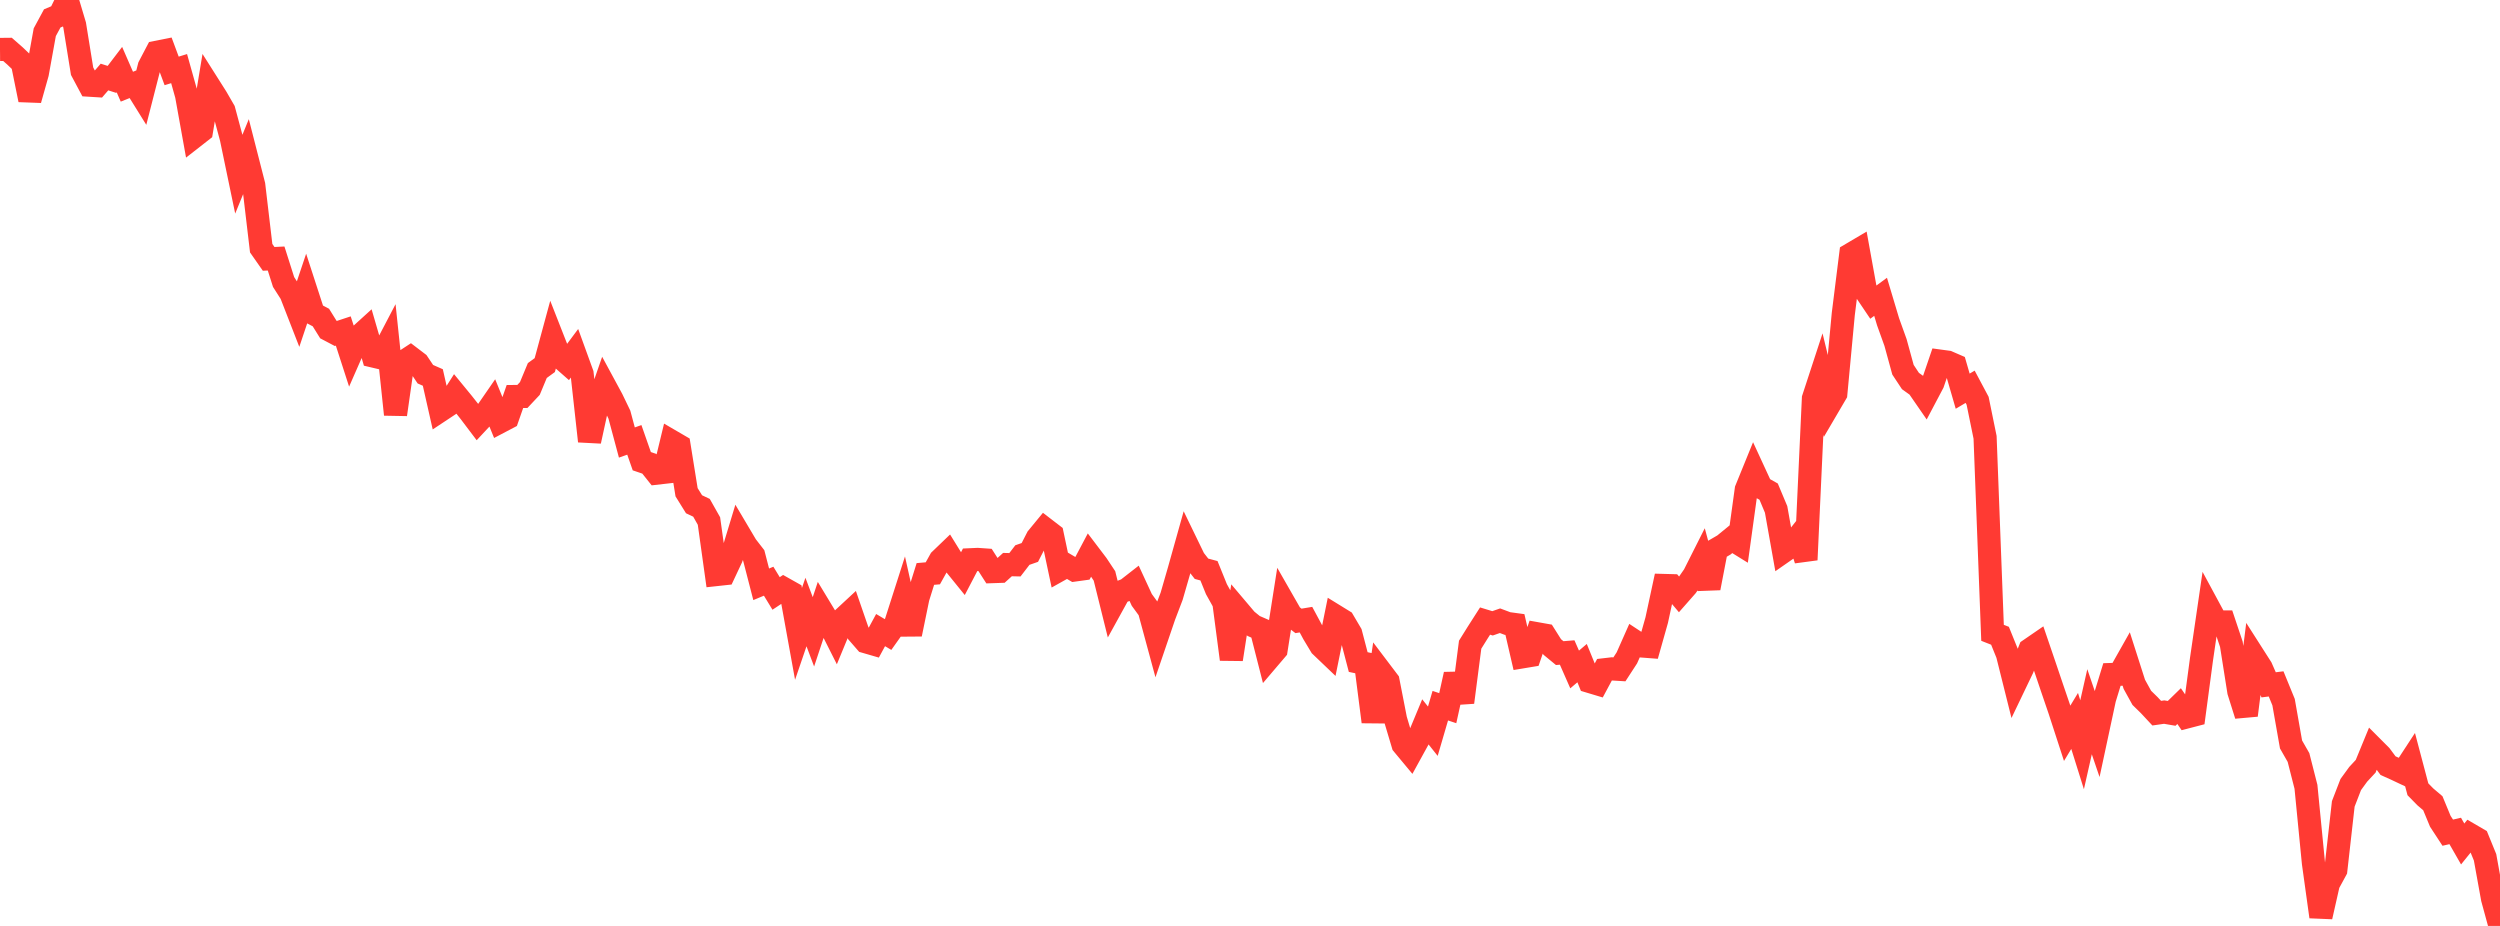 <?xml version="1.0" standalone="no"?>
<!DOCTYPE svg PUBLIC "-//W3C//DTD SVG 1.1//EN" "http://www.w3.org/Graphics/SVG/1.1/DTD/svg11.dtd">

<svg width="135" height="50" viewBox="0 0 135 50" preserveAspectRatio="none" 
  xmlns="http://www.w3.org/2000/svg"
  xmlns:xlink="http://www.w3.org/1999/xlink">


<polyline points="0.0, 2.67 0.403, 2.666 0.806, 3.018 1.209, 3.403 1.612, 5.392 2.015, 3.962 2.418, 1.739 2.821, 0.994 3.224, 0.825 3.627, 0.0 4.03, 1.35 4.433, 3.845 4.836, 4.6 5.239, 4.625 5.642, 4.159 6.045, 4.287 6.448, 3.758 6.851, 4.682 7.254, 4.52 7.657, 5.168 8.06, 3.593 8.463, 2.823 8.866, 2.743 9.269, 3.829 9.672, 3.705 10.075, 5.144 10.478, 7.381 10.881, 7.066 11.284, 4.632 11.687, 5.268 12.09, 5.965 12.493, 7.468 12.896, 9.405 13.299, 8.42 13.701, 9.991 14.104, 13.402 14.507, 13.979 14.91, 13.959 15.313, 15.227 15.716, 15.859 16.119, 16.895 16.522, 15.694 16.925, 16.934 17.328, 17.147 17.731, 17.795 18.134, 18.007 18.537, 17.874 18.94, 19.121 19.343, 18.203 19.746, 17.837 20.149, 19.223 20.552, 19.318 20.955, 18.548 21.358, 22.382 21.761, 19.561 22.164, 19.298 22.567, 19.605 22.97, 20.207 23.373, 20.384 23.776, 22.168 24.179, 21.901 24.582, 21.268 24.985, 21.759 25.388, 22.27 25.791, 22.803 26.194, 22.371 26.597, 21.787 27.0, 22.777 27.403, 22.565 27.806, 21.412 28.209, 21.408 28.612, 20.979 29.015, 20.009 29.418, 19.715 29.821, 18.229 30.224, 19.256 30.627, 19.61 31.03, 19.069 31.433, 20.18 31.836, 23.823 32.239, 21.973 32.642, 20.811 33.045, 21.556 33.448, 22.392 33.851, 23.896 34.254, 23.753 34.657, 24.905 35.06, 25.042 35.463, 25.549 35.866, 25.503 36.269, 23.837 36.672, 24.072 37.075, 26.581 37.478, 27.23 37.881, 27.421 38.284, 28.136 38.687, 31.025 39.09, 30.981 39.493, 30.124 39.896, 28.795 40.299, 29.475 40.701, 29.993 41.104, 31.552 41.507, 31.385 41.91, 32.046 42.313, 31.779 42.716, 32.006 43.119, 34.23 43.522, 33.049 43.925, 34.119 44.328, 32.905 44.731, 33.571 45.134, 34.371 45.537, 33.396 45.94, 33.022 46.343, 34.189 46.746, 34.652 47.149, 34.769 47.552, 34.025 47.955, 34.264 48.358, 33.696 48.761, 32.437 49.164, 34.246 49.567, 32.284 49.97, 30.994 50.373, 30.959 50.776, 30.236 51.179, 29.849 51.582, 30.501 51.985, 30.999 52.388, 30.228 52.791, 30.21 53.194, 30.238 53.597, 30.867 54.0, 30.853 54.403, 30.488 54.806, 30.497 55.209, 29.973 55.612, 29.832 56.015, 29.045 56.418, 28.555 56.821, 28.865 57.224, 30.768 57.627, 30.543 58.03, 30.78 58.433, 30.724 58.836, 29.963 59.239, 30.494 59.642, 31.101 60.045, 32.725 60.448, 31.994 60.851, 31.837 61.254, 31.523 61.657, 32.395 62.06, 32.947 62.463, 34.436 62.866, 33.254 63.269, 32.196 63.672, 30.801 64.075, 29.364 64.478, 30.195 64.881, 30.713 65.284, 30.821 65.687, 31.815 66.09, 32.539 66.493, 35.602 66.896, 33.003 67.299, 33.479 67.701, 33.805 68.104, 33.98 68.507, 35.56 68.91, 35.087 69.313, 32.516 69.716, 33.22 70.119, 33.528 70.522, 33.461 70.925, 34.21 71.328, 34.881 71.731, 35.266 72.134, 33.28 72.537, 33.528 72.94, 34.212 73.343, 35.751 73.746, 35.836 74.149, 38.977 74.552, 36.254 74.955, 36.786 75.358, 38.85 75.761, 40.199 76.164, 40.684 76.567, 39.951 76.97, 38.98 77.373, 39.486 77.776, 38.107 78.179, 38.241 78.582, 36.417 78.985, 37.925 79.388, 34.813 79.791, 34.167 80.194, 33.537 80.597, 33.66 81.0, 33.519 81.403, 33.67 81.806, 33.725 82.209, 35.468 82.612, 35.401 83.015, 34.225 83.418, 34.297 83.821, 34.936 84.224, 35.268 84.627, 35.235 85.03, 36.151 85.433, 35.809 85.836, 36.797 86.239, 36.918 86.642, 36.167 87.045, 36.12 87.448, 36.145 87.851, 35.525 88.254, 34.617 88.657, 34.882 89.06, 34.913 89.463, 33.484 89.866, 31.616 90.269, 31.627 90.672, 32.104 91.075, 31.646 91.478, 31.065 91.881, 30.265 92.284, 31.755 92.687, 29.664 93.09, 29.43 93.493, 29.101 93.896, 29.351 94.299, 26.435 94.701, 25.448 95.104, 26.321 95.507, 26.548 95.91, 27.509 96.313, 29.775 96.716, 29.495 97.119, 28.983 97.522, 30.23 97.925, 21.515 98.328, 20.283 98.731, 21.943 99.134, 21.256 99.537, 16.962 99.94, 13.738 100.343, 13.5 100.746, 15.726 101.149, 16.324 101.552, 16.028 101.955, 17.373 102.358, 18.495 102.761, 19.965 103.164, 20.575 103.567, 20.864 103.97, 21.448 104.373, 20.685 104.776, 19.503 105.179, 19.558 105.582, 19.733 105.985, 21.124 106.388, 20.885 106.791, 21.642 107.194, 23.614 107.597, 34.172 108.0, 34.331 108.403, 35.327 108.806, 36.939 109.209, 36.098 109.612, 35.081 110.015, 34.804 110.418, 35.985 110.821, 37.178 111.224, 38.359 111.627, 39.598 112.03, 38.93 112.433, 40.216 112.836, 38.433 113.239, 39.617 113.642, 37.738 114.045, 36.423 114.448, 36.41 114.851, 35.696 115.254, 36.954 115.657, 37.684 116.06, 38.078 116.463, 38.511 116.866, 38.453 117.269, 38.522 117.672, 38.129 118.075, 38.716 118.478, 38.611 118.881, 35.596 119.284, 32.836 119.687, 33.582 120.09, 33.585 120.493, 34.789 120.896, 37.341 121.299, 38.624 121.701, 35.431 122.104, 36.062 122.507, 36.981 122.91, 36.93 123.313, 37.916 123.716, 40.201 124.119, 40.906 124.522, 42.488 124.925, 46.601 125.328, 49.503 125.731, 47.723 126.134, 46.982 126.537, 43.409 126.94, 42.366 127.343, 41.812 127.746, 41.378 128.149, 40.398 128.552, 40.802 128.955, 41.345 129.358, 41.526 129.761, 41.716 130.164, 41.099 130.567, 42.621 130.97, 43.032 131.373, 43.374 131.776, 44.348 132.179, 44.964 132.582, 44.871 132.985, 45.575 133.388, 45.075 133.791, 45.31 134.194, 46.297 134.597, 48.523 135.0, 50.0" fill="none" stroke="#ff3a33" stroke-width="1.25"/>

</svg>